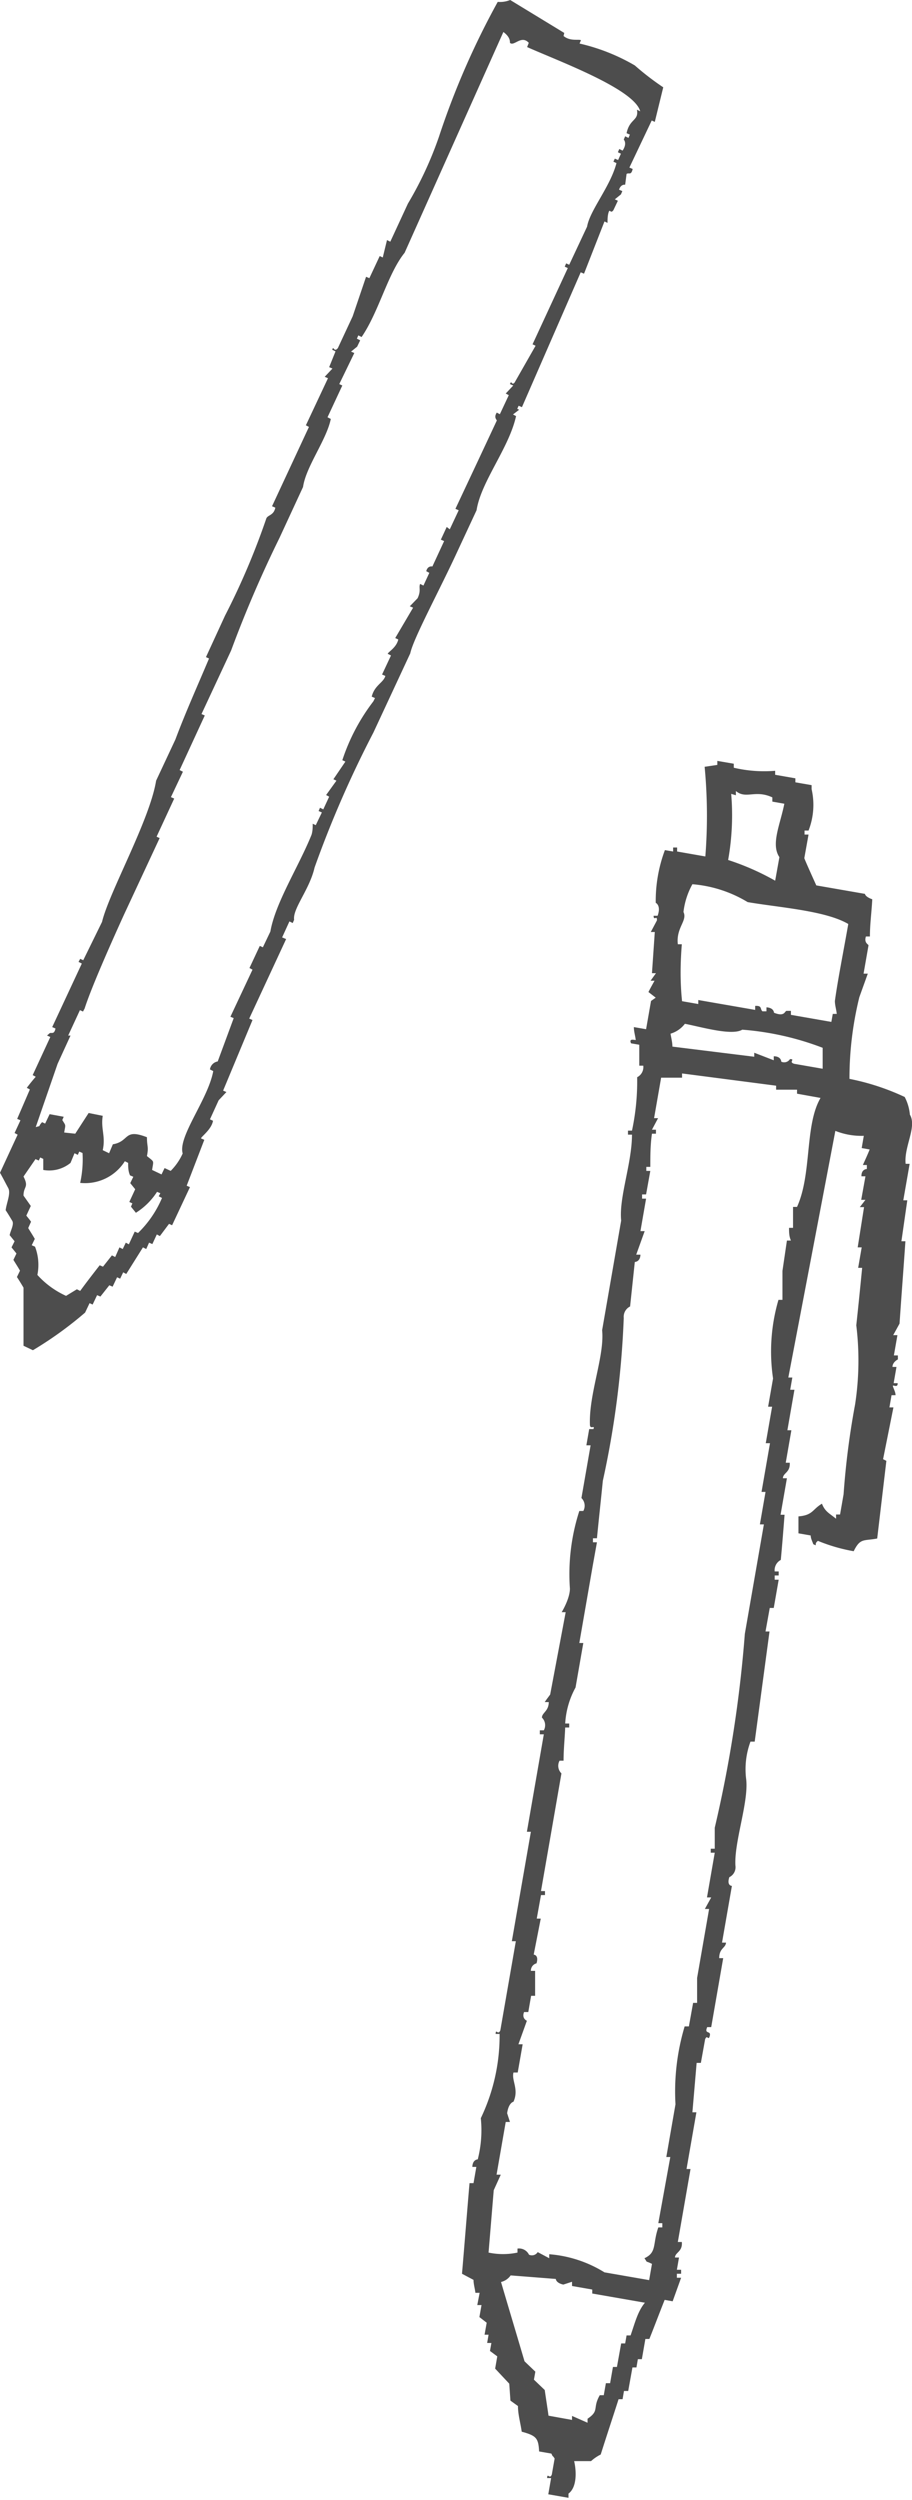 <svg xmlns="http://www.w3.org/2000/svg" viewBox="0 0 38.79 106.23"><defs><style>.cls-1{fill:#4d4d4d;fill-rule:evenodd;}</style></defs><title>icon_01</title><g id="Layer_2" data-name="Layer 2"><g id="内容"><path class="cls-1" d="M14.13,14.86l.14.07L14,15.6l.14.06-.33.35.14.06-.94,2,.13.07-1.57,3.37.14.06c-.07.35-.34.3-.39.48a30.8,30.8,0,0,1-1.75,4.11l-.81,1.76.13.06c-.48,1.14-1,2.29-1.43,3.44l-.82,1.75c-.27,1.68-2,4.74-2.3,6L3.54,40.8l-.13-.06-.07.13.14.07-1.26,2.7.14.06c-.06.29-.19.14-.26.21L2,44l.14.06-.75,1.62.13.07c-.13.15-.26.31-.38.47l.13.07L.73,47.54l.14.06-.25.54.13.07L0,49.83c.12.21.23.43.35.65s-.07.62-.11.94c.1.15.19.3.28.45s-.07.41-.11.61l.21.26L.49,53l.21.26-.13.27c.09.15.19.3.28.46l-.13.27c.1.15.19.3.28.45,0,.83,0,1.65,0,2.47l.4.19a15.86,15.86,0,0,0,2.22-1.6l.19-.4.13.06.19-.4.14.06.38-.48.14.06.19-.4.13.06.13-.27.13.07L6.08,53l.14.07.12-.27.14.06.19-.41.13.07L7.19,52l.13.06.76-1.62-.14-.06.75-1.95-.14-.06c0-.07.45-.38.51-.75l-.13-.06.37-.81.33-.35-.14-.06,1.25-3-.14-.06,1.57-3.38L12,39.83l.31-.68.14.07.06-.14c-.07-.47.66-1.29.87-2.22a45.55,45.55,0,0,1,2.5-5.73l1.57-3.37c.13-.63,1.25-2.69,2-4.32l.82-1.76c.19-1.22,1.38-2.64,1.68-4l-.13-.07.26-.2L22,17.37l.06-.13.14.06,2.5-5.73.14.06.87-2.22.13.06c0-.15,0-.31.05-.46s.08.09.2-.08l.19-.4-.13-.06.26-.21.06-.14-.14-.06c.08-.25.26-.21.26-.21l.06-.46c.11-.07.19.08.26-.21l-.14-.06.95-2,.13.06.36-1.47A11.53,11.53,0,0,1,27,2.78a8.36,8.36,0,0,0-2.35-.93l.06-.14c-.09-.06-.45.06-.74-.18L24,1.4,21.7,0a1.16,1.16,0,0,1-.53.08,33.58,33.58,0,0,0-2.5,5.73,15.27,15.27,0,0,1-1.32,2.84l-.75,1.62-.14-.07-.18.74-.13-.06-.44.94-.14-.06L15,13.44l-.63,1.35C14.2,15,14.19,14.66,14.13,14.86ZM5.87,52.39l-.14-.06-.25.54-.13-.07-.13.27L5.08,53l-.18.41-.14-.07-.38.48-.14-.06c-.28.36-.56.72-.83,1.09l-.14-.07-.46.28a3.68,3.68,0,0,1-1.22-.89,2.16,2.16,0,0,0-.1-1.2l-.14-.06.13-.27c-.09-.16-.19-.31-.28-.46l.12-.27c-.06-.09-.13-.17-.2-.26l.19-.41L1,50.8c0-.4.24-.34,0-.81l.51-.74.14.06.06-.13.13.06,0,.47A1.43,1.43,0,0,0,3,49.41L3.17,49l.14.07.06-.14.14.06a4.66,4.66,0,0,1-.1,1.27,2,2,0,0,0,1.9-.92l.14.07c0,.17,0,.35.08.53l.14.06-.13.27.21.26-.25.54.13.06-.06.14.21.26a2.92,2.92,0,0,0,.9-.89l.14.06-.07.13.14.07A4.54,4.54,0,0,1,5.87,52.39Zm9.31-38,.06-.14.14.07c.74-1.08,1.11-2.69,1.83-3.58l4.2-9.38c.33.24.27.45.28.46.17.17.48-.35.8,0L22.42,2c1.32.59,4.56,1.78,4.81,2.73l-.14-.07c.09.48-.31.37-.44,1l.14.06-.06.14-.14-.07-.06.14s.16.16-.05.47l-.14-.07-.06.14.13.06-.12.27-.14-.06-.06.13.13.06c-.26,1-1.13,2-1.25,2.7l-.76,1.62-.13-.06-.06.14.13.06-1.5,3.24.13.06-.89,1.56c-.13.16-.13-.13-.2.07l.14.06-.32.34.13.07-.38.81-.13-.07c-.14.21,0,.3,0,.34l-.82,1.75-.94,2,.14.06-.38.81L19,22.39l-.25.54.14.06-.5,1.08s-.2-.05-.26.2l.13.07-.25.54-.14-.07c-.07.15.05.28-.11.61l-.33.34.14.06-.76,1.29.13.06c-.08.35-.42.52-.45.61l.14.07-.38.81.14.06c-.08.29-.46.39-.58.88l.14.06-.07.14a8.41,8.41,0,0,0-1.32,2.5l.13.06-.51.75.13.06-.44.61.13.07-.25.54-.14-.07-.06.14.14.06-.26.54L13.3,35c0,.16,0,.31-.05.47-.54,1.34-1.54,2.89-1.75,4.11l-.32.67-.13-.06-.44.94.13.07-.94,2,.14.06L9.26,45.1a.4.4,0,0,0-.33.34l.14.07c-.22,1.2-1.51,2.78-1.3,3.5a2.48,2.48,0,0,1-.51.74L7,49.63l-.13.27-.4-.19c.06-.42.11-.32-.22-.59.08-.41,0-.39,0-.8-1-.39-.73.18-1.45.3L4.64,49l-.27-.13c.13-.59-.09-.91,0-1.46l-.6-.12-.57.88-.47-.05c.06-.36.08-.27-.08-.53l.06-.14-.6-.11-.19.4-.13-.06c-.21.23,0,.13-.27.21l.93-2.69L3,44,2.9,44l.5-1.08.13.06.07-.13c.26-.82,1.05-2.62,1.68-4l1.51-3.24-.13-.06.75-1.62-.14-.06.51-1.08-.14-.07L8.71,30.4l-.14-.06,1.26-2.7a50.65,50.65,0,0,1,2.06-4.79l1-2.16c.12-.86,1-2,1.18-2.89l-.14-.07.63-1.35-.13-.06L15.07,15l-.14-.06.26-.21.13-.27Z"/><path class="cls-1" d="M37.56,62,38,59.8l-.17,0,.09-.52.17,0c0-.12-.07-.25-.11-.37s.21.1.2-.14l-.17,0,.12-.69-.17,0c0-.21.23-.32.23-.32l0-.17-.17,0,.15-.86-.18,0,.27-.49c.08-1.17.17-2.34.25-3.5l-.17,0L38.59,51l-.17,0,.27-1.55-.17,0c-.08-.72.49-1.57.18-2.09a2,2,0,0,0-.22-.75,10.12,10.12,0,0,0-2.35-.77,14.44,14.44,0,0,1,.42-3.47l.36-1-.18,0,.21-1.2c0-.05-.2-.1-.11-.38l.17,0c0-.53.07-1,.1-1.58-.31-.11-.31-.23-.31-.23l-2.07-.36s-.5-1.1-.51-1.16l.18-1-.17,0,0-.17.17,0a3,3,0,0,0,.13-1.76l0-.17-.69-.12,0-.17-.86-.15,0-.17a5.68,5.68,0,0,1-1.76-.13l0-.17-.7-.12,0,.17-.54.08A22.1,22.1,0,0,1,30,36.39l-1.2-.21,0-.17-.17,0,0,.17-.35-.06a6.17,6.17,0,0,0-.39,2.24s.24.11.08.55l-.17,0c0,.24.16-.05.14.2l-.26.49.17,0-.12,1.75.17,0-.23.32.17,0c-.09.16-.18.32-.26.48l.31.24-.2.14-.21,1.2-.52-.09c0,.19.06.37.08.55-.07,0-.3-.08-.2.14l.35.06c0,.3,0,.6,0,.89l.17,0a.48.48,0,0,1-.26.49,10,10,0,0,1-.22,2.27l-.17,0,0,.17.17,0c0,1.21-.56,2.67-.46,3.65l-.81,4.66c.11,1.08-.56,2.68-.52,4,0,.25.23,0,.15.2l-.18,0-.12.69.18,0-.39,2.24a.46.46,0,0,1,.08.55l-.17,0a8.74,8.74,0,0,0-.4,3.3c0,.43-.35,1-.35,1l.17,0L23.4,72c-.08.11-.16.21-.23.32l.17,0c0,.39-.29.45-.29.66a.45.45,0,0,1,.08.54l-.17,0,0,.17.17,0-.72,4.14.17,0-.81,4.65.17,0-.66,3.79c-.1.23-.19-.1-.2.15l.17,0A8.13,8.13,0,0,1,20.45,90a5,5,0,0,1-.13,1.75s-.22,0-.23.32l.17,0-.12.69-.17,0c-.11,1.28-.21,2.57-.32,3.85l.49.26c0,.18.06.37.08.55l.18,0-.1.52.18,0-.09.51.31.24-.09.51.17,0-.06.35.18,0-.06.34.31.23-.09.52.6.64.05.72.32.23c0,.36.11.73.16,1.09.62.17.71.27.74.84l.52.09c.11.22,0,0,.14.21l-.12.68c-.09.23-.19-.1-.2.15l.17,0-.12.69.86.15,0-.18c.38-.28.33-1,.24-1.38.14,0,.63,0,.72,0a1.81,1.81,0,0,1,.41-.28c.25-.79.51-1.57.76-2.35l.17,0,.06-.35.18,0,.18-1,.17,0,.06-.35.17,0,.15-.86.17,0c.22-.55.43-1.11.65-1.66l.34.06.36-1-.18,0,0-.17.18,0,0-.17-.18,0,.09-.52-.17,0c0-.22.33-.24.29-.66l-.17,0,.54-3.1-.17,0,.42-2.41-.17,0,.18-2.1.18,0,.18-1c.09-.23.14.09.2-.15s-.25-.05-.11-.37l.17,0,.51-2.93-.17,0c0-.43.27-.42.29-.66l-.17,0,.42-2.41s-.23,0-.11-.37a.47.47,0,0,0,.26-.49c-.06-1,.56-2.67.46-3.65A3.38,3.38,0,0,1,31.92,74l.18,0,.63-4.68-.17,0,.18-1,.17,0,.21-1.2-.17,0,0-.18.17,0,0-.17-.17,0a.49.49,0,0,1,.26-.49c.06-.64.11-1.28.16-1.92l-.17,0,.27-1.55-.17,0c0-.23.32-.24.29-.66l-.17,0,.24-1.38-.17,0,.3-1.72-.18,0,.09-.52-.17,0q1-5.23,2-10.48a3,3,0,0,0,1.21.21l-.09.52.34.06c-.09.22-.19.44-.29.66l.17,0,0,.17s-.24,0-.23.31l.17,0-.18,1,.18,0-.24.31.18,0L36.48,53l.17,0-.15.87.17,0c-.08.81-.16,1.62-.25,2.44a12.3,12.3,0,0,1-.05,3.36,33.63,33.63,0,0,0-.49,3.82l-.15.86-.17,0,0,.18c-.28-.23-.47-.3-.6-.64-.41.24-.38.49-1,.54,0,.24,0,.48,0,.72l.52.09c0,.12.07.25.11.37.22.11,0,0,.2-.14a7.22,7.22,0,0,0,1.52.44c.28-.57.42-.43,1-.54l.39-3.3ZM31.3,33.79l0-.18c.43.36.82-.07,1.55.27l0,.18.51.09c-.18.9-.58,1.72-.21,2.27l-.18,1a10.8,10.8,0,0,0-2-.88,10.82,10.82,0,0,0,.13-2.81ZM29,40.12l-.17,0c-.08-.71.42-1,.24-1.37a3.2,3.2,0,0,1,.38-1.18,5.37,5.37,0,0,1,2.35.76c1.34.23,3.31.36,4.28.93-.23,1.3-.44,2.34-.57,3.27,0,.18.06.36.08.55l-.17,0-.06.34-1.72-.3,0-.17-.18,0c-.09,0-.07.27-.54.08,0,0,0-.21-.32-.23l0,.17-.17,0c-.11-.09,0-.25-.31-.23l0,.17-2.42-.42,0,.17-.69-.12C28.92,41.66,28.94,40.89,29,40.12ZM33.6,45a.29.29,0,0,1-.37.11s0-.23-.32-.23l0,.17-.83-.32,0,.17-3.48-.43c0-.18-.05-.36-.08-.55a1.19,1.19,0,0,0,.61-.42c.68.13,2,.52,2.44.25a12.14,12.14,0,0,1,3.42.77c0,.3,0,.59,0,.89l-1.21-.21C33.52,45.12,33.85,45,33.6,45ZM26.82,99.23l-.17,0-.06.34-.17,0-.18,1-.17,0-.12.69-.18,0-.09.51-.17,0c-.32.56,0,.65-.52,1l0,.17-.66-.29,0,.17-1-.18c-.05-.37-.11-.73-.16-1.09l-.46-.44.06-.34-.46-.44c-.33-1.12-.67-2.25-1-3.37a.7.7,0,0,0,.41-.28l1.92.15s0,.17.32.24l.37-.12,0,.18.86.15,0,.17,2.24.39C27.12,98.21,27,98.72,26.82,99.23ZM30.4,77.66c0,.3,0,.59,0,.89l-.17,0,0,.17.17,0-.33,1.9.18,0-.27.49.18,0-.51,2.93c0,.35,0,.7,0,1.06l-.17,0-.18,1-.18,0a9.64,9.64,0,0,0-.39,3.31l-.39,2.24.17,0L28,94.46l.17,0,0,.18-.17,0c-.25.71-.05,1.06-.59,1.31.16.23,0,.08.32.24l-.12.69-1.9-.33a5.22,5.22,0,0,0-2.35-.77l0,.17-.49-.26a.29.29,0,0,1-.37.11.47.47,0,0,0-.49-.26l0,.17a3,3,0,0,1-1.23,0L21,93.06l.3-.66-.18,0,.39-2.24.18,0-.12-.37c.06-.45.27-.49.27-.49.24-.53-.09-.9,0-1.24l.18,0,.21-1.2-.18,0,.36-1s-.23-.09-.12-.37l.18,0,.12-.69.17,0c0-.35,0-.71,0-1.06l-.18,0a.32.32,0,0,1,.24-.32c.11-.36-.12-.37-.12-.37L23,81.52l-.17,0,.18-1,.17,0,0-.17-.17,0,.42-2.41.45-2.59a.45.45,0,0,1-.08-.54l.17,0c0-.47.05-.94.07-1.41l.17,0,0-.17-.17,0a3.59,3.59,0,0,1,.44-1.53l.33-1.89-.17,0,.57-3.28.18-1-.17,0,0-.17.17,0c.08-.82.17-1.63.25-2.44A39,39,0,0,0,26.53,56a.49.49,0,0,1,.27-.49L27,53.62s.23,0,.24-.31l-.18,0,.36-1-.18,0,.24-1.38-.17,0,0-.18.17,0,.18-1-.17,0,0-.17.17,0c0-.47,0-.94.07-1.41l.17,0,0-.17-.17,0,.26-.49-.17,0,.3-1.72.89,0,0-.18,4,.52,0,.17.89,0,0,.17,1,.18c-.68,1.16-.36,3.22-1,4.63l-.17,0c0,.29,0,.59,0,.89l-.17,0c0,.18,0,.36.08.54l-.17,0L33.28,54c0,.41,0,.82,0,1.23l-.17,0a7.82,7.82,0,0,0-.23,3.34l-.21,1.2.17,0-.27,1.55.18,0-.36,2.07.17,0-.24,1.38.17,0-.81,4.65A54.14,54.14,0,0,1,30.4,77.66Z"/></g></g></svg>